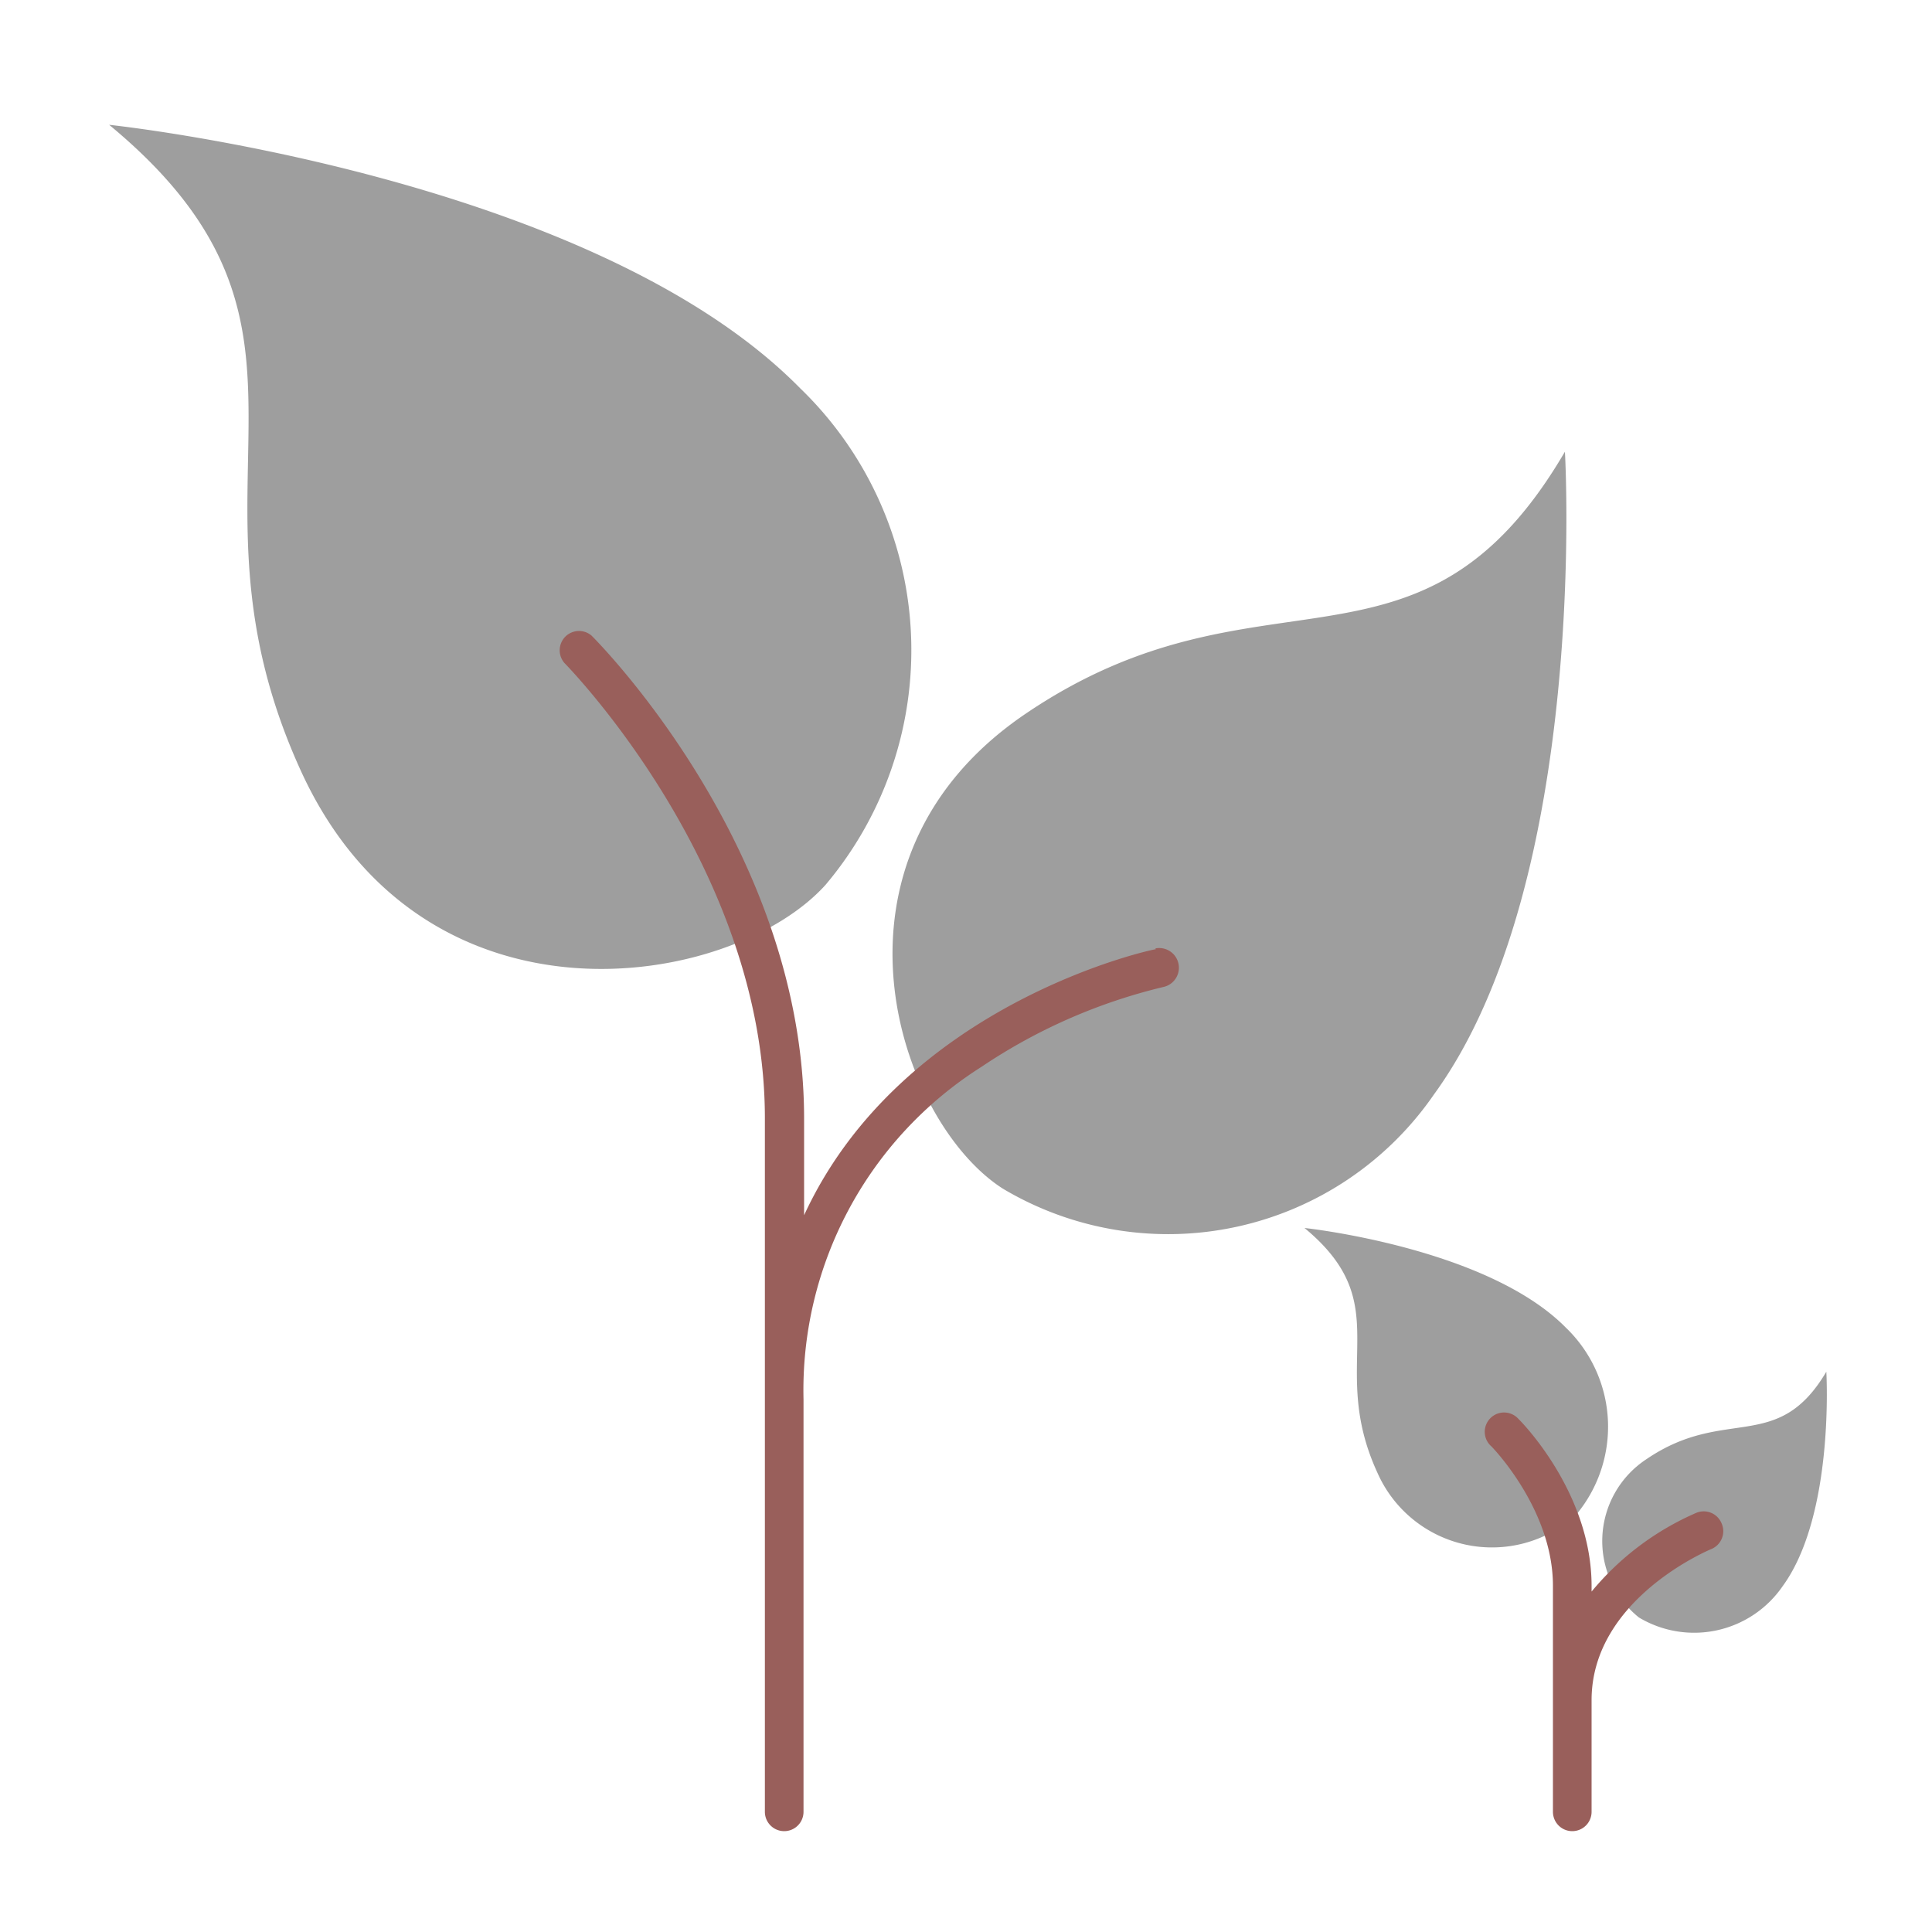<!DOCTYPE svg PUBLIC "-//W3C//DTD SVG 1.1//EN" "http://www.w3.org/Graphics/SVG/1.1/DTD/svg11.dtd">
<!-- Uploaded to: SVG Repo, www.svgrepo.com, Transformed by: SVG Repo Mixer Tools -->
<svg width="64px" height="64px" viewBox="0 0 100 100" data-name="Layer 1" id="Layer_1" xmlns="http://www.w3.org/2000/svg" fill="#000000">
<g id="SVGRepo_bgCarrier" stroke-width="0"/>
<g id="SVGRepo_tracerCarrier" stroke-linecap="round" stroke-linejoin="round"/>
<g id="SVGRepo_iconCarrier">
<defs>
<style>.cls-1{fill:#9e9e9e;}.cls-2{fill:#995f5b;}</style>
</defs>
<title/>
<path class="cls-1" d="M81,23.38s1.29,22.19-6.78,33.27a16.71,16.71,0,0,1-22.32,4.87c-5.44-3.49-10-17,1.19-24.58C65.29,28.67,73.49,36.23,81,23.38Z"/>
<path class="cls-1" d="M5.65,6.46S30.57,9.08,41.41,20.09A18.84,18.84,0,0,1,42.73,45.8C37.85,51.21,22,53.79,15.62,40,8.65,24.87,18.57,17.14,5.65,6.46Z"/>
<path class="cls-1" d="M94.53,71s.44,7.4-2.26,11.1a5.56,5.56,0,0,1-7.44,1.62,5.07,5.07,0,0,1,.4-8.2C89.3,72.75,92,75.28,94.53,71Z"/>
<path class="cls-1" d="M67.52,63.56s9.43,1,13.53,5.16a7.11,7.11,0,0,1,.5,9.72,6.48,6.48,0,0,1-10.25-2.2C68.66,70.52,72.41,67.6,67.52,63.56Z"/>
<path class="cls-2" d="M59.83,49.13c-.16,0-13.14,2.78-18.21,13.77v-5c0-13.84-10.52-24.52-11-25a1,1,0,0,0-1.41,1.41c.1.11,10.38,10.54,10.38,23.56V93.78a1,1,0,0,0,2,0V72.43a19.8,19.8,0,0,1,9.21-17.21,28.89,28.89,0,0,1,9.4-4.13,1,1,0,0,0-.4-2Z"/>
<path class="cls-2" d="M89.11,78.85a1,1,0,0,0-1.3-.55,14.54,14.54,0,0,0-5.43,4.08v-.3c0-4.79-3.61-8.47-3.77-8.62a1,1,0,1,0-1.41,1.41s3.18,3.23,3.18,7.21v11.7a1,1,0,0,0,2,0V88c0-5.25,6.11-7.78,6.17-7.81A1,1,0,0,0,89.11,78.85Z"/>
</g>
</svg>